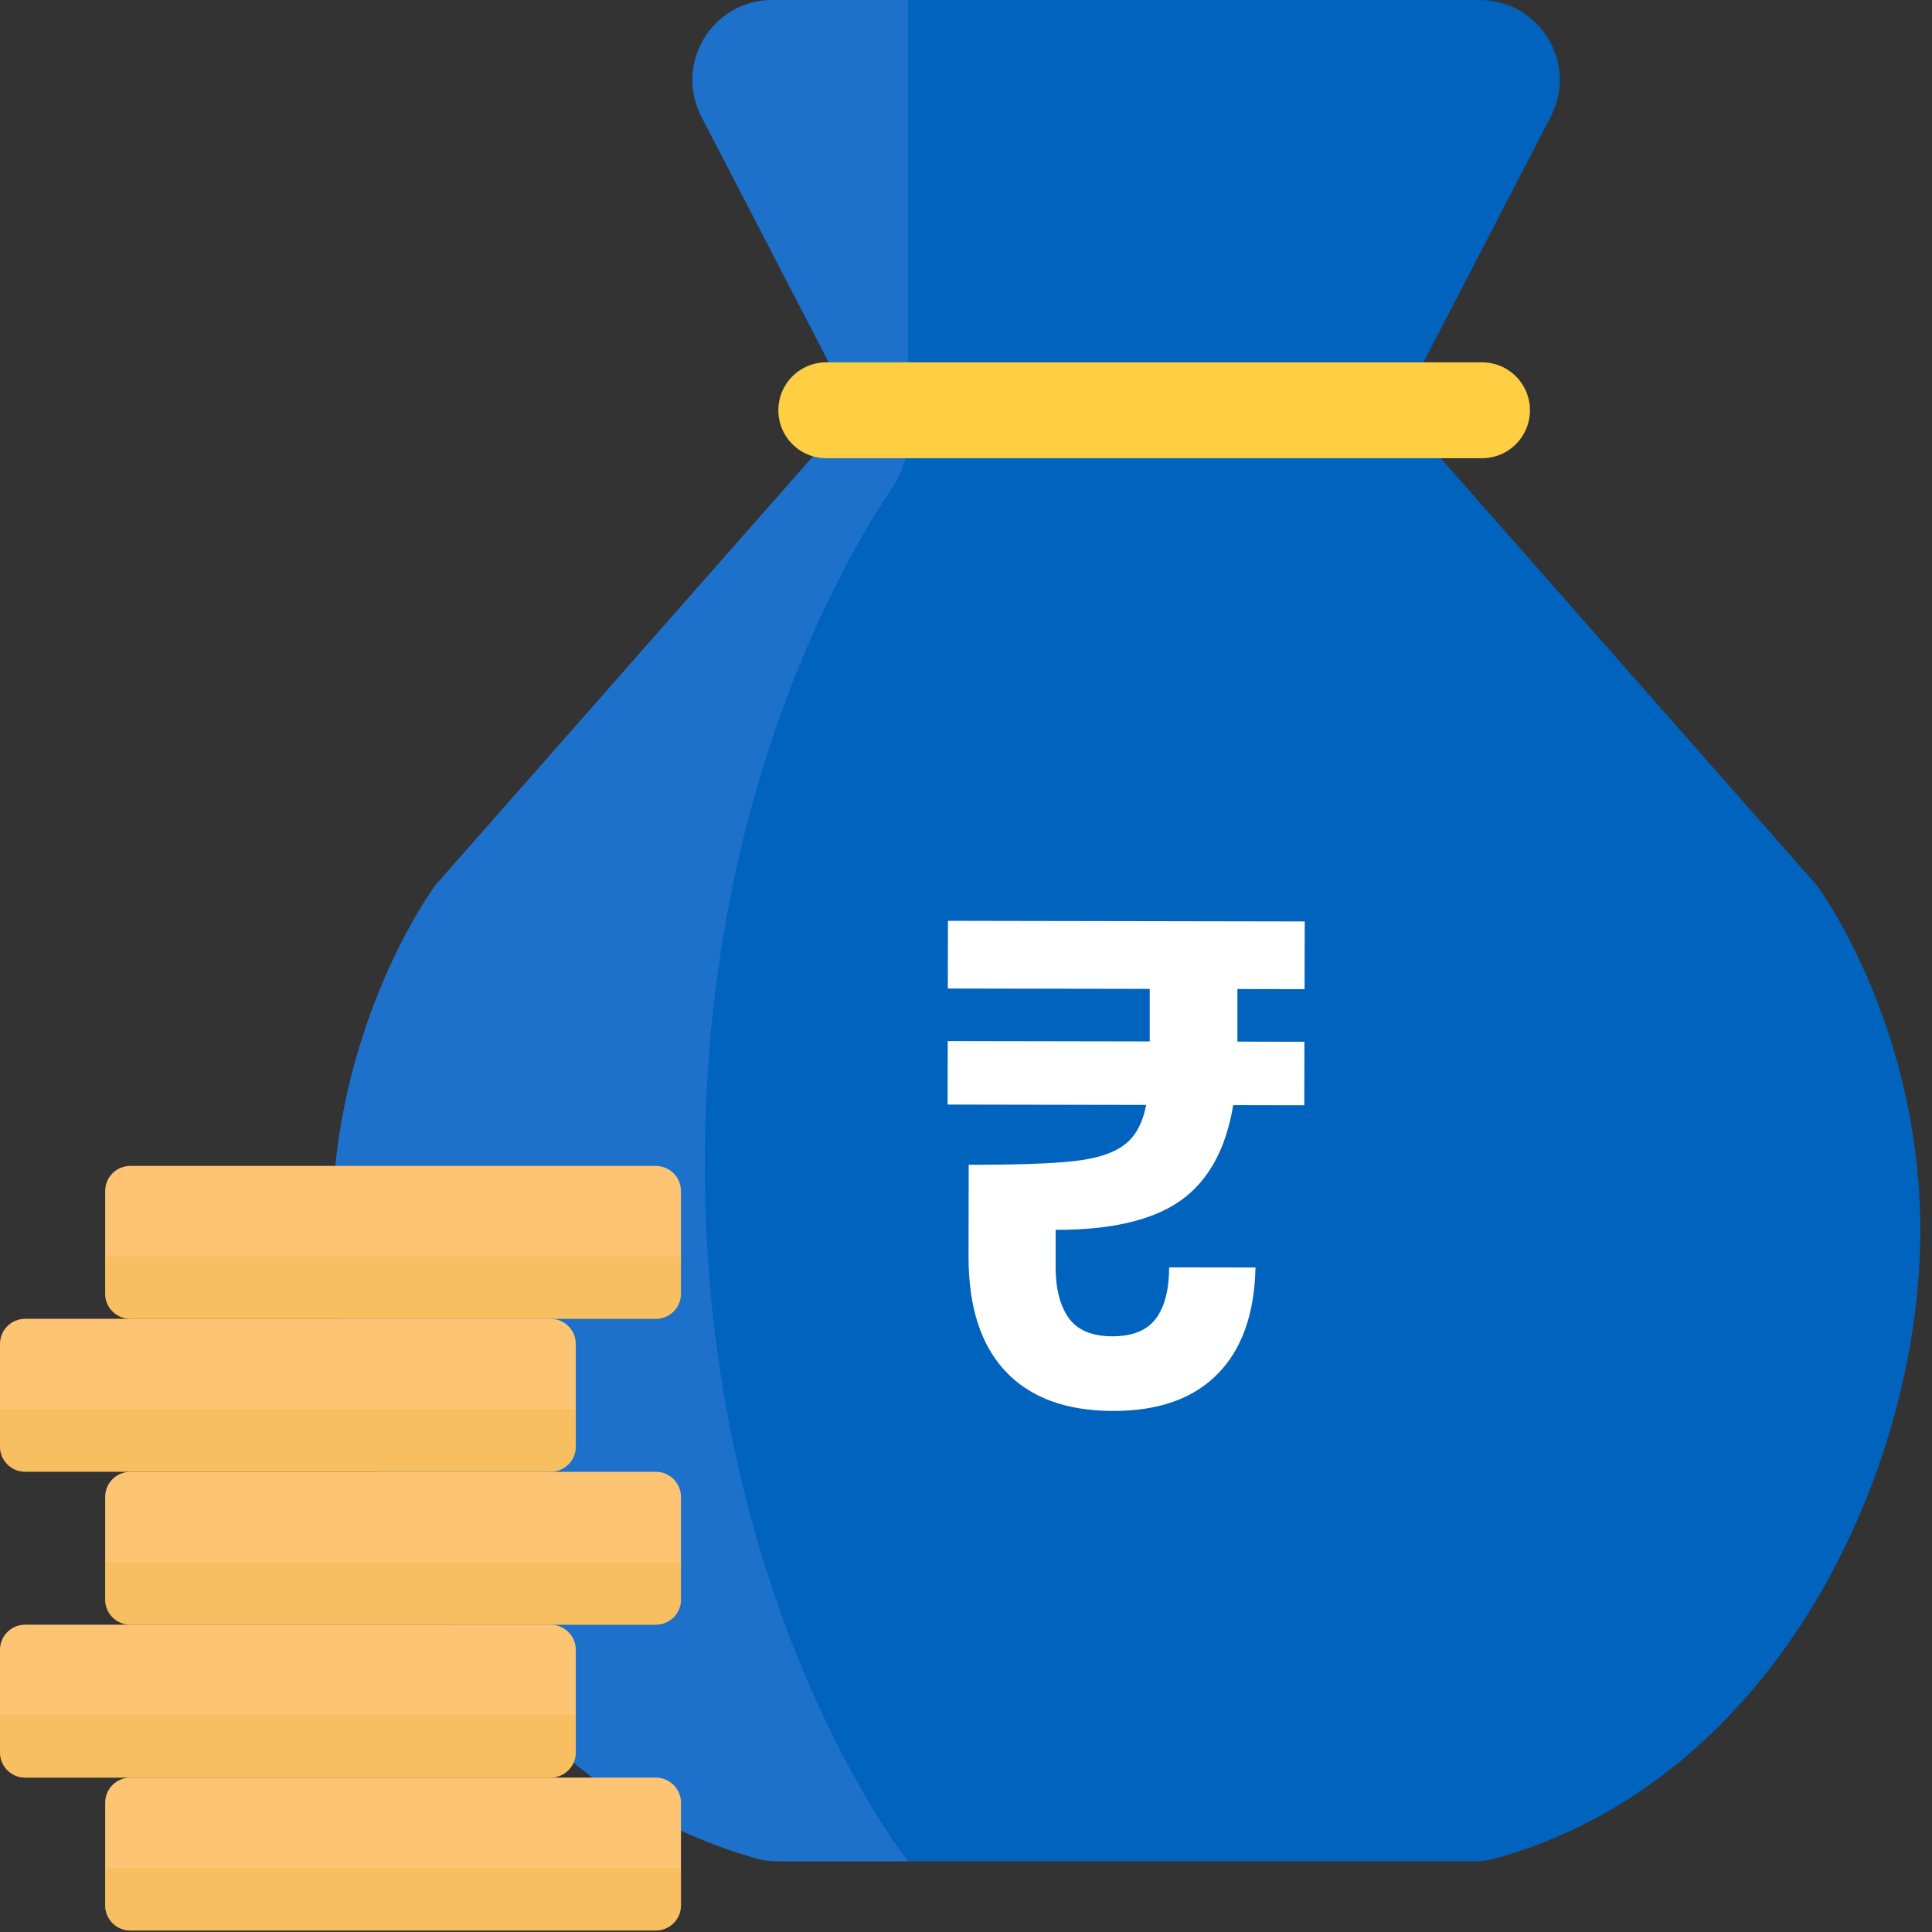 <svg width="85" height="85" viewBox="0 0 85 85" fill="none" xmlns="http://www.w3.org/2000/svg">
<rect x="0" y="0" width="85" height="85" fill="#333333" stroke="none"/>
<path d="M79.912 38.924C79.912 38.925 79.911 38.925 79.911 38.925L63.122 19.86C62.164 18.771 61.972 17.206 62.639 15.919L68.227 5.133C69.439 2.793 67.741 0 65.105 0H33.981C31.345 0 29.647 2.793 30.859 5.133L36.446 15.916C37.113 17.203 36.921 18.768 35.963 19.856L19.174 38.922C19.174 38.922 14.001 45.786 14.659 55.941C15.31 65.974 21.467 78.488 33.318 81.775C33.601 81.853 33.896 81.889 34.189 81.889H64.896C65.19 81.889 65.485 81.853 65.768 81.774C77.616 78.485 83.776 65.974 84.426 55.941C85.083 45.808 79.934 38.952 79.912 38.923C79.912 38.922 79.912 38.924 79.912 38.924Z" fill="#0063BE"/>
<path d="M39.949 0H33.981C31.345 0 29.647 2.793 30.859 5.133L36.446 15.916C37.113 17.203 36.921 18.768 35.963 19.856L19.174 38.922C19.174 38.922 14.001 45.786 14.659 55.941C15.31 65.974 21.467 78.488 33.318 81.775C33.601 81.853 33.896 81.889 34.189 81.889H39.949C39.949 81.889 31.007 70.666 31.007 51.19C31.007 35.083 37.122 24.621 39.238 21.483C39.683 20.823 39.949 20.057 39.949 19.261V0Z" fill="#9AAAFE" fill-opacity="0.2"/>
<path d="M36.353 18.05H65.202" stroke="#FECF43" stroke-width="4.219" stroke-miterlimit="10" stroke-linecap="round"/>
<path d="M54.442 43.516V45.827L57.389 45.834L57.383 48.628L54.255 48.622C53.94 50.545 53.17 51.944 51.953 52.812C50.732 53.683 48.898 54.112 46.443 54.109V55.718C46.44 56.671 46.628 57.422 47.006 57.968C47.384 58.515 48.033 58.792 48.949 58.792C49.823 58.792 50.459 58.534 50.85 58.019C51.237 57.504 51.435 56.748 51.438 55.759L55.237 55.765C55.192 57.809 54.636 59.374 53.561 60.458C52.49 61.542 50.958 62.079 48.971 62.076C46.907 62.073 45.327 61.491 44.24 60.334C43.153 59.18 42.609 57.498 42.612 55.285L42.619 51.245C44.704 51.248 46.243 51.197 47.238 51.086C48.233 50.977 48.974 50.739 49.46 50.373C49.947 50.011 50.271 49.423 50.427 48.612L41.69 48.596L41.697 45.802L50.583 45.818V43.507L41.7 43.491L41.706 40.512L57.402 40.54L57.395 43.519L54.445 43.513L54.442 43.516Z" fill="white"/>
<path d="M28.852 78.207H5.733C5.122 78.207 4.627 78.703 4.627 79.314V83.828C4.627 84.439 5.122 84.934 5.733 84.934H28.852C29.463 84.934 29.959 84.439 29.959 83.828V79.314C29.959 78.703 29.463 78.207 28.852 78.207Z" fill="#FDC474"/>
<g style="mix-blend-mode:multiply" opacity="0.4">
<path d="M4.627 82.191V83.828C4.627 84.439 5.123 84.935 5.733 84.935H28.852C29.463 84.935 29.959 84.439 29.959 83.828V82.191H4.627Z" fill="#EFB643"/>
</g>
<path d="M24.225 71.48H1.106C0.495 71.48 0 71.975 0 72.586V77.1C0 77.711 0.495 78.207 1.106 78.207H24.225C24.836 78.207 25.332 77.711 25.332 77.1V72.586C25.332 71.975 24.836 71.48 24.225 71.48Z" fill="#FDC474"/>
<g style="mix-blend-mode:multiply" opacity="0.4">
<path d="M0 75.463V77.101C0 77.711 0.496 78.207 1.106 78.207H24.225C24.836 78.207 25.332 77.711 25.332 77.101V75.463H0Z" fill="#EFB643"/>
</g>
<path d="M28.852 64.753H5.733C5.122 64.753 4.627 65.249 4.627 65.859V70.374C4.627 70.985 5.122 71.48 5.733 71.48H28.852C29.463 71.48 29.959 70.985 29.959 70.374V65.859C29.959 65.249 29.463 64.753 28.852 64.753Z" fill="#FDC474"/>
<g style="mix-blend-mode:multiply" opacity="0.4">
<path d="M4.627 68.733V70.37C4.627 70.981 5.123 71.477 5.733 71.477H28.852C29.463 71.477 29.959 70.981 29.959 70.37V68.733H4.627Z" fill="#EFB643"/>
</g>
<path d="M24.225 58.023H1.106C0.495 58.023 0 58.518 0 59.129V63.644C0 64.254 0.495 64.75 1.106 64.75H24.225C24.836 64.75 25.332 64.254 25.332 63.644V59.129C25.332 58.518 24.836 58.023 24.225 58.023Z" fill="#FDC474"/>
<g style="mix-blend-mode:multiply" opacity="0.4">
<path d="M0 62.007V63.644C0 64.254 0.496 64.75 1.106 64.75H24.225C24.836 64.75 25.332 64.254 25.332 63.644V62.007H0Z" fill="#EFB643"/>
</g>
<path d="M28.852 51.295H5.733C5.122 51.295 4.627 51.79 4.627 52.401V56.916C4.627 57.527 5.122 58.022 5.733 58.022H28.852C29.463 58.022 29.959 57.527 29.959 56.916V52.401C29.959 51.79 29.463 51.295 28.852 51.295Z" fill="#FDC474"/>
<g style="mix-blend-mode:multiply" opacity="0.4">
<path d="M4.627 55.279V56.916C4.627 57.526 5.123 58.022 5.733 58.022H28.852C29.463 58.022 29.959 57.526 29.959 56.916V55.279H4.627Z" fill="#EFB643"/>
</g>
</svg>
